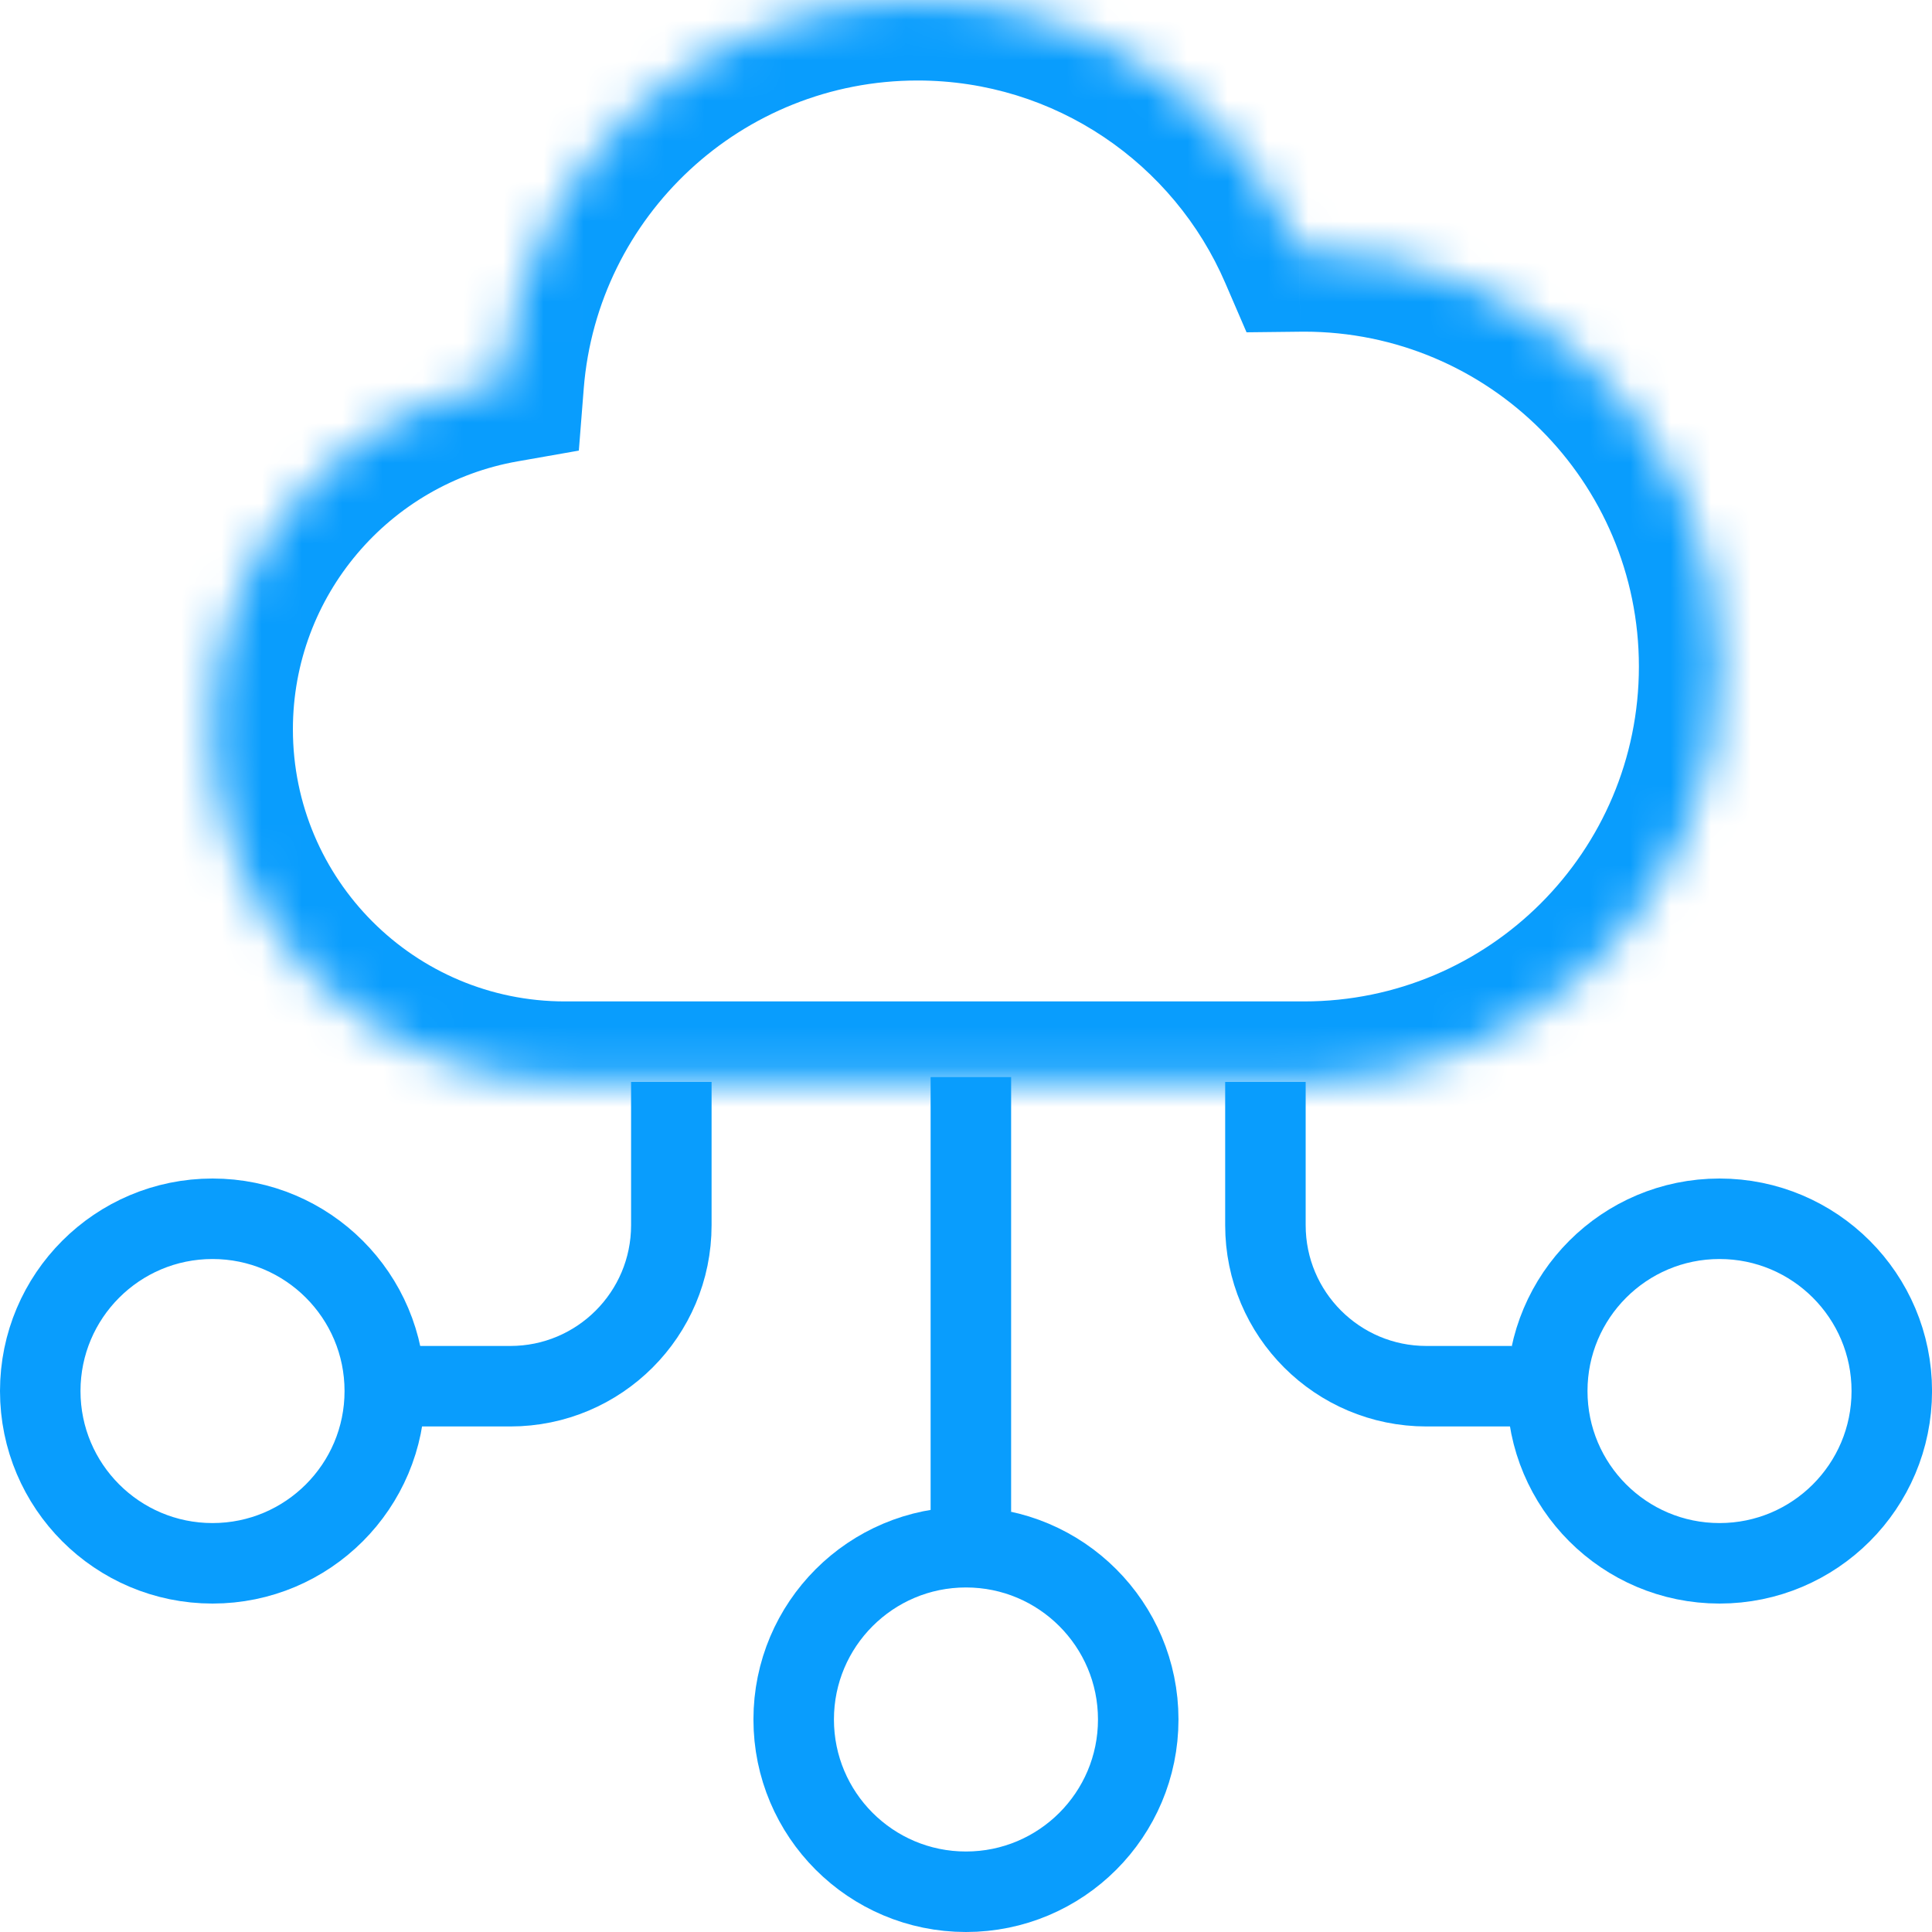 <svg width="48" height="48" viewBox="0 0 48 48" fill="none" xmlns="http://www.w3.org/2000/svg">
<mask id="path-1-inside-1_4218_3846" fill="white">
<path fill-rule="evenodd" clip-rule="evenodd" d="M14.159 26.88C14.118 26.88 14.078 26.88 14.037 26.88C9.199 26.88 5.277 22.958 5.277 18.12C5.277 13.804 8.4 10.216 12.509 9.493C12.931 4.18 17.375 0 22.797 0C27.047 0 30.698 2.57 32.279 6.241C32.319 6.24 32.358 6.24 32.398 6.24C38.098 6.24 42.718 10.861 42.718 16.56C42.718 22.26 38.098 26.88 32.398 26.88C32.358 26.88 32.317 26.88 32.277 26.88H14.159Z"/>
</mask>
<path d="M14.159 26.88V24.88H14.145L14.132 24.88L14.159 26.88ZM12.509 9.493L12.856 11.463L14.381 11.195L14.503 9.651L12.509 9.493ZM32.279 6.241L30.442 7.032L30.97 8.256L32.302 8.241L32.279 6.241ZM32.277 26.88L32.3 24.88L32.288 24.88H32.277V26.88ZM14.132 24.88C14.1 24.88 14.069 24.88 14.037 24.88V28.88C14.087 28.88 14.136 28.88 14.186 28.879L14.132 24.88ZM14.037 24.88C10.304 24.88 7.277 21.854 7.277 18.12H3.277C3.277 24.063 8.095 28.88 14.037 28.88V24.88ZM7.277 18.12C7.277 14.791 9.686 12.021 12.856 11.463L12.163 7.523C7.114 8.412 3.277 12.816 3.277 18.12H7.277ZM14.503 9.651C14.842 5.37 18.427 2 22.797 2V-2C16.324 -2 11.019 2.99 10.516 9.335L14.503 9.651ZM22.797 2C26.221 2 29.166 4.069 30.442 7.032L34.116 5.45C32.23 1.071 27.874 -2 22.797 -2V2ZM32.302 8.241C32.334 8.24 32.366 8.24 32.398 8.24V4.24C32.351 4.24 32.304 4.24 32.257 4.241L32.302 8.241ZM32.398 8.24C36.993 8.24 40.718 11.965 40.718 16.56H44.718C44.718 9.756 39.202 4.24 32.398 4.24V8.24ZM40.718 16.56C40.718 21.155 36.993 24.88 32.398 24.88V28.88C39.202 28.88 44.718 23.364 44.718 16.56H40.718ZM32.398 24.88C32.365 24.88 32.333 24.88 32.3 24.88L32.254 28.879C32.302 28.88 32.35 28.88 32.398 28.88V24.88ZM32.277 24.88H14.159V28.88H32.277V24.88Z" fill="#099DFD" mask="url(#path-1-inside-1_4218_3846)"/>
<circle cx="5.28" cy="34.56" r="4.28" stroke="#099DFD" stroke-width="2"/>
<circle cx="23.999" cy="42.72" r="4.28" stroke="#099DFD" stroke-width="2"/>
<circle cx="42.721" cy="34.56" r="4.28" stroke="#099DFD" stroke-width="2"/>
<path d="M24.121 26.76V37.56" stroke="#099DFD" stroke-width="2"/>
<path d="M16.679 26.88V30.44C16.679 32.649 14.888 34.44 12.679 34.44H9.559" stroke="#099DFD" stroke-width="2"/>
<path d="M31.439 26.88V30.44C31.439 32.649 33.23 34.44 35.439 34.44H37.559" stroke="#099DFD" stroke-width="2"/>
</svg>
